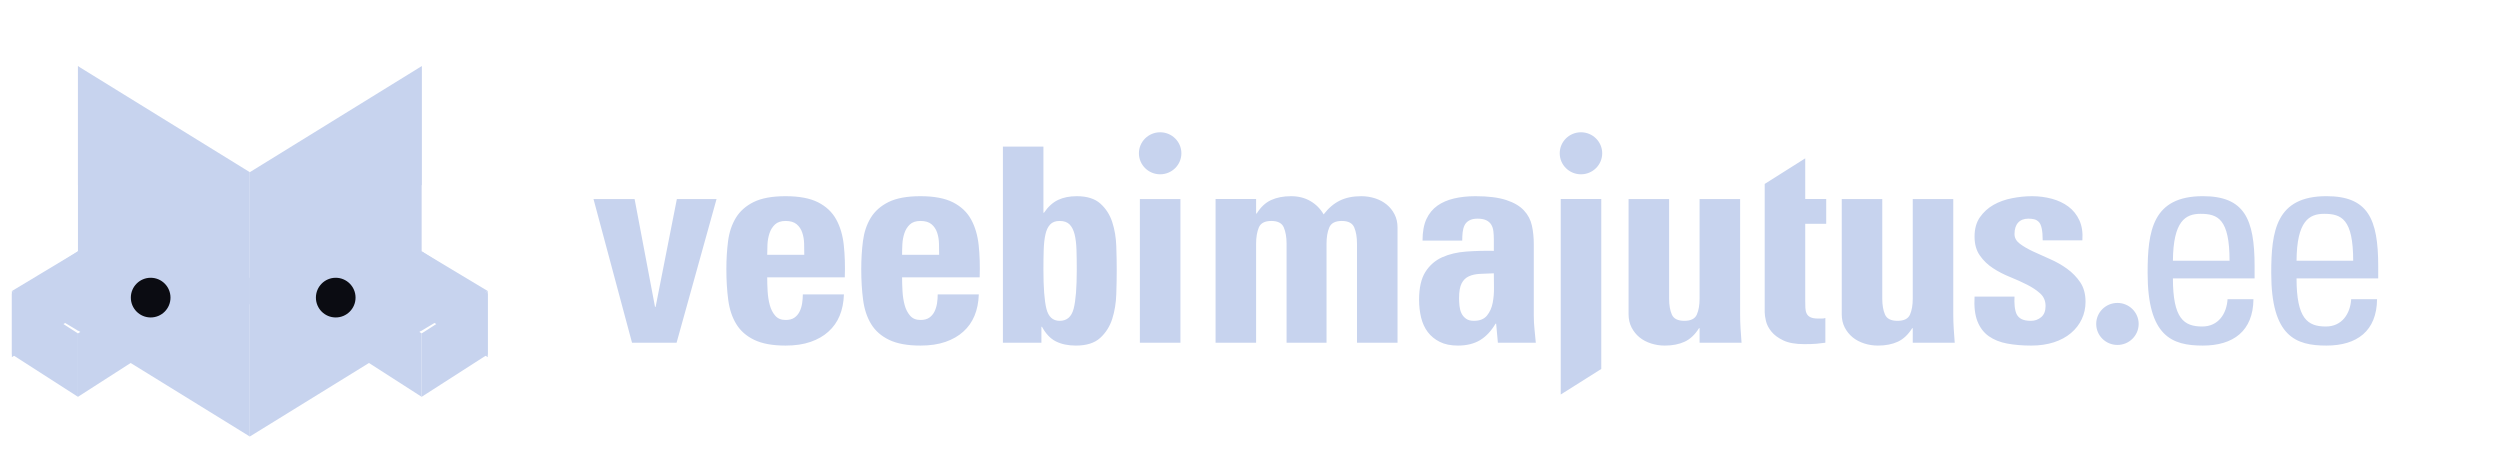 <svg width="168" height="32" viewBox="0 0 168 32" fill="none" xmlns="http://www.w3.org/2000/svg">
<g clip-path="url(#clip0_459_5792)">
<path fill-rule="evenodd" clip-rule="evenodd" d="M39.883 13.376H42.645L44.017 20.622H44.057L45.485 13.376H48.152L45.466 23.031H42.472L39.883 13.376ZM51.556 18.635C51.556 18.914 51.565 19.223 51.584 19.562C51.603 19.9 51.651 20.211 51.729 20.498C51.806 20.785 51.928 21.023 52.096 21.215C52.263 21.407 52.495 21.502 52.792 21.502C53.037 21.502 53.232 21.452 53.381 21.349C53.529 21.247 53.644 21.113 53.728 20.947C53.811 20.782 53.869 20.598 53.902 20.393C53.934 20.189 53.95 19.985 53.95 19.782H56.712C56.675 20.865 56.327 21.699 55.67 22.286C55.347 22.58 54.949 22.808 54.472 22.974C53.996 23.14 53.435 23.223 52.792 23.223C51.915 23.223 51.214 23.094 50.685 22.839C50.157 22.585 49.755 22.231 49.479 21.779C49.2 21.326 49.021 20.785 48.938 20.155C48.853 19.522 48.812 18.832 48.812 18.079C48.812 17.416 48.851 16.789 48.927 16.196C49.005 15.602 49.179 15.085 49.45 14.638C49.72 14.194 50.118 13.838 50.647 13.576C51.175 13.316 51.889 13.184 52.792 13.184C53.706 13.184 54.433 13.322 54.975 13.596C55.515 13.871 55.921 14.253 56.191 14.742C56.462 15.234 56.632 15.81 56.703 16.475C56.774 17.137 56.797 17.857 56.77 18.635H51.556ZM60.62 18.635C60.62 18.914 60.629 19.223 60.648 19.562C60.667 19.9 60.715 20.211 60.792 20.498C60.87 20.785 60.993 21.023 61.159 21.215C61.326 21.407 61.559 21.502 61.855 21.502C62.1 21.502 62.296 21.452 62.444 21.349C62.593 21.247 62.708 21.113 62.792 20.947C62.875 20.782 62.933 20.598 62.967 20.393C62.998 20.189 63.014 19.985 63.014 19.782H65.776C65.739 20.865 65.391 21.699 64.734 22.286C64.412 22.58 64.012 22.808 63.536 22.974C63.06 23.14 62.499 23.223 61.855 23.223C60.979 23.223 60.278 23.094 59.75 22.839C59.221 22.585 58.819 22.231 58.542 21.779C58.264 21.326 58.085 20.785 58.001 20.155C57.917 19.522 57.876 18.832 57.876 18.079C57.876 17.416 57.915 16.789 57.991 16.196C58.069 15.602 58.242 15.085 58.513 14.638C58.784 14.194 59.183 13.838 59.711 13.576C60.239 13.316 60.954 13.184 61.855 13.184C62.77 13.184 63.498 13.322 64.039 13.596C64.58 13.871 64.985 14.253 65.255 14.742C65.526 15.234 65.696 15.81 65.767 16.475C65.838 17.137 65.86 17.857 65.834 18.635H60.62ZM70.118 9.852V14.295H70.157C70.437 13.886 70.753 13.599 71.105 13.434C71.455 13.268 71.873 13.184 72.359 13.184C73.047 13.184 73.575 13.35 73.945 13.682C74.315 14.014 74.581 14.427 74.743 14.924C74.904 15.422 74.996 15.96 75.014 16.541C75.035 17.12 75.044 17.653 75.044 18.137C75.044 18.635 75.035 19.18 75.014 19.771C74.996 20.364 74.904 20.916 74.743 21.426C74.581 21.934 74.312 22.362 73.935 22.706C73.559 23.051 73.014 23.223 72.301 23.223C71.778 23.223 71.331 23.13 70.96 22.944C70.589 22.76 70.277 22.433 70.022 21.961H69.983V23.031H67.395V9.852H70.118ZM76.6 23.031H79.325V13.376H76.6V23.031ZM84.41 14.351H84.449C84.719 13.919 85.042 13.615 85.418 13.444C85.793 13.272 86.239 13.184 86.757 13.184C87.248 13.184 87.681 13.293 88.055 13.51C88.431 13.727 88.729 14.026 88.948 14.408C89.27 13.987 89.63 13.68 90.031 13.482C90.429 13.284 90.914 13.184 91.48 13.184C91.801 13.184 92.11 13.233 92.407 13.328C92.703 13.424 92.961 13.561 93.18 13.741C93.4 13.919 93.576 14.137 93.712 14.4C93.847 14.661 93.914 14.956 93.914 15.288V23.031H91.19V16.377C91.19 15.944 91.13 15.582 91.007 15.288C90.885 14.995 90.605 14.848 90.168 14.848C89.729 14.848 89.449 14.995 89.326 15.288C89.203 15.582 89.143 15.944 89.143 16.377V23.031H86.458V16.377C86.458 15.944 86.396 15.582 86.273 15.288C86.151 14.995 85.871 14.848 85.434 14.848C84.996 14.848 84.715 14.995 84.593 15.288C84.471 15.582 84.41 15.944 84.41 16.377V23.031H81.686V13.375H84.41V14.351ZM103.071 21.234C103.071 21.526 103.088 21.827 103.119 22.132C103.152 22.44 103.181 22.737 103.206 23.031H100.658L100.541 21.751H100.501C100.207 22.248 99.86 22.618 99.457 22.86C99.054 23.101 98.559 23.223 97.971 23.223C97.491 23.223 97.085 23.14 96.754 22.974C96.423 22.808 96.155 22.588 95.947 22.315C95.739 22.04 95.591 21.714 95.498 21.34C95.409 20.964 95.362 20.566 95.362 20.145C95.362 19.342 95.504 18.718 95.787 18.271C96.071 17.825 96.449 17.497 96.919 17.286C97.388 17.076 97.925 16.949 98.531 16.905C99.137 16.86 99.755 16.845 100.386 16.857V16.11C100.386 15.906 100.376 15.718 100.356 15.547C100.338 15.374 100.289 15.224 100.212 15.098C100.135 14.969 100.021 14.871 99.874 14.8C99.726 14.729 99.529 14.694 99.284 14.694C99.052 14.694 98.866 14.736 98.724 14.82C98.582 14.902 98.479 15.01 98.415 15.146C98.352 15.279 98.309 15.435 98.289 15.613C98.271 15.793 98.261 15.978 98.261 16.167H95.594C95.594 15.582 95.682 15.1 95.855 14.724C96.029 14.348 96.277 14.045 96.599 13.817C96.909 13.599 97.278 13.44 97.709 13.338C98.143 13.236 98.621 13.184 99.15 13.184C100.013 13.184 100.703 13.272 101.223 13.444C101.741 13.614 102.137 13.847 102.409 14.142C102.682 14.434 102.86 14.774 102.945 15.164C103.03 15.554 103.071 15.971 103.071 16.416V21.234ZM104.881 26.512V24.178V13.375H107.605V24.795L104.881 26.512ZM114.212 22.056H114.173C113.902 22.489 113.58 22.791 113.208 22.963C112.833 23.136 112.389 23.223 111.874 23.223C111.552 23.223 111.243 23.175 110.947 23.079C110.65 22.983 110.392 22.846 110.174 22.669C109.955 22.489 109.779 22.27 109.643 22.01C109.508 21.747 109.44 21.452 109.44 21.119V13.376H112.164V20.068C112.164 20.501 112.225 20.858 112.347 21.137C112.471 21.419 112.75 21.56 113.188 21.56C113.625 21.56 113.906 21.419 114.028 21.137C114.151 20.858 114.212 20.501 114.212 20.068V13.376H116.936V21.119C116.936 21.438 116.945 21.757 116.965 22.076C116.984 22.393 117.006 22.713 117.032 23.031H114.212V22.056ZM122.721 15.04V13.375H121.311V10.641L118.588 12.36V13.375V15.04V20.986C118.588 21.137 118.617 21.336 118.674 21.578C118.733 21.82 118.854 22.056 119.042 22.286C119.228 22.516 119.496 22.713 119.843 22.878C120.19 23.044 120.661 23.126 121.254 23.126C121.588 23.126 121.862 23.117 122.073 23.099C122.288 23.079 122.483 23.058 122.664 23.031V21.368C122.598 21.394 122.522 21.407 122.431 21.407H122.181C121.962 21.407 121.79 21.377 121.668 21.321C121.547 21.263 121.459 21.18 121.408 21.071C121.356 20.964 121.327 20.836 121.321 20.689C121.315 20.544 121.311 20.381 121.311 20.202V15.04H122.721ZM128.537 22.056H128.499C128.228 22.489 127.905 22.791 127.533 22.963C127.159 23.136 126.715 23.223 126.199 23.223C125.876 23.223 125.568 23.175 125.272 23.079C124.976 22.983 124.718 22.846 124.499 22.669C124.281 22.489 124.103 22.27 123.967 22.01C123.832 21.747 123.765 21.452 123.765 21.119V13.376H126.488V20.068C126.488 20.501 126.55 20.858 126.672 21.137C126.795 21.419 127.075 21.56 127.513 21.56C127.95 21.56 128.232 21.419 128.353 21.137C128.475 20.858 128.537 20.501 128.537 20.068V13.376H131.26V21.119C131.26 21.438 131.27 21.757 131.29 22.076C131.309 22.393 131.331 22.713 131.357 23.031H128.537V22.056ZM135.375 19.933C135.363 20.149 135.366 20.361 135.385 20.567C135.404 20.77 135.446 20.947 135.51 21.1C135.587 21.254 135.701 21.369 135.852 21.444C136.003 21.52 136.212 21.56 136.477 21.56C136.743 21.56 136.973 21.477 137.169 21.311C137.365 21.144 137.462 20.897 137.462 20.567C137.462 20.222 137.343 19.941 137.105 19.724C136.869 19.507 136.573 19.311 136.22 19.131C135.868 18.953 135.486 18.78 135.075 18.614C134.666 18.45 134.284 18.253 133.93 18.022C133.578 17.793 133.283 17.509 133.047 17.171C132.809 16.833 132.69 16.41 132.69 15.901C132.69 15.377 132.81 14.943 133.05 14.599C133.291 14.255 133.594 13.979 133.964 13.767C134.334 13.558 134.749 13.409 135.208 13.32C135.667 13.23 136.116 13.184 136.554 13.184C137.017 13.184 137.462 13.243 137.887 13.357C138.312 13.473 138.681 13.647 138.997 13.883C139.313 14.119 139.558 14.425 139.732 14.8C139.905 15.177 139.974 15.625 139.935 16.149H137.269C137.269 15.484 137.178 15.071 136.999 14.906C136.908 14.818 136.804 14.759 136.689 14.733C136.573 14.708 136.444 14.694 136.302 14.694C136.006 14.694 135.777 14.785 135.617 14.962C135.456 15.141 135.375 15.396 135.375 15.728C135.375 15.983 135.494 16.199 135.731 16.377C135.968 16.558 136.264 16.729 136.617 16.895C136.968 17.06 137.35 17.232 137.761 17.41C138.171 17.589 138.553 17.805 138.907 18.06C139.258 18.314 139.553 18.617 139.792 18.969C140.028 19.318 140.148 19.755 140.148 20.278C140.148 20.698 140.063 21.088 139.895 21.444C139.728 21.802 139.487 22.113 139.171 22.381C138.855 22.649 138.472 22.855 138.021 23.003C137.571 23.148 137.063 23.223 136.496 23.223C135.903 23.223 135.366 23.177 134.883 23.088C134.399 22.998 133.987 22.832 133.646 22.592C133.305 22.35 133.051 22.015 132.883 21.589C132.715 21.16 132.651 20.61 132.69 19.933H135.375ZM146.02 18.709C146.02 21.407 146.755 21.941 147.991 21.941C149.073 21.941 149.635 21.08 149.692 20.104H151.432C151.411 22.247 150.078 23.223 148.03 23.223C145.962 23.223 144.32 22.611 144.32 18.345C144.32 15.515 144.649 13.183 148.03 13.183C150.813 13.183 151.509 14.692 151.509 17.888V18.709H146.02ZM154.328 18.709C154.328 21.407 155.062 21.941 156.299 21.941C157.381 21.941 157.941 21.08 158 20.104H159.738C159.719 22.247 158.386 23.223 156.337 23.223C154.27 23.223 152.627 22.611 152.627 18.345C152.627 15.515 152.955 13.183 156.337 13.183C159.12 13.183 159.816 14.692 159.816 17.888V18.709H154.328ZM143.718 21.768C143.718 22.55 143.077 23.18 142.292 23.18C141.502 23.18 140.865 22.55 140.865 21.768C140.865 20.99 141.502 20.357 142.292 20.357C143.077 20.357 143.718 20.99 143.718 21.768ZM107.668 10.3C107.668 11.082 107.027 11.713 106.241 11.713C105.452 11.713 104.814 11.082 104.814 10.3C104.814 9.522 105.452 8.889 106.241 8.889C107.027 8.889 107.668 9.522 107.668 10.3ZM79.389 10.3C79.389 11.082 78.749 11.713 77.963 11.713C77.174 11.713 76.535 11.082 76.535 10.3C76.535 9.522 77.174 8.889 77.963 8.889C78.749 8.889 79.389 9.522 79.389 10.3ZM158.134 17.523C158.134 14.71 157.342 14.369 156.182 14.369C155.178 14.369 154.347 14.846 154.328 17.523H158.134ZM149.826 17.523C149.826 14.71 149.035 14.369 147.875 14.369C146.87 14.369 146.04 14.846 146.02 17.523H149.826ZM99.457 18.404C99.169 18.417 98.92 18.472 98.71 18.567C98.498 18.663 98.335 18.821 98.221 19.044C98.106 19.269 98.049 19.598 98.049 20.03C98.049 20.196 98.057 20.371 98.077 20.555C98.097 20.74 98.14 20.905 98.21 21.052C98.281 21.199 98.383 21.321 98.518 21.417C98.651 21.513 98.827 21.56 99.044 21.56C99.441 21.56 99.734 21.442 99.926 21.205C100.117 20.97 100.244 20.686 100.308 20.354C100.372 20.023 100.402 19.676 100.395 19.313C100.389 18.95 100.386 18.635 100.386 18.366C100.053 18.378 99.743 18.39 99.457 18.404ZM72.149 20.747C72.289 20.204 72.359 19.329 72.359 18.118C72.359 17.633 72.352 17.19 72.34 16.789C72.327 16.387 72.285 16.044 72.216 15.757C72.144 15.47 72.034 15.246 71.88 15.087C71.726 14.928 71.502 14.848 71.21 14.848C70.928 14.848 70.715 14.928 70.569 15.087C70.421 15.246 70.315 15.47 70.252 15.757C70.188 16.044 70.15 16.387 70.137 16.789C70.124 17.19 70.118 17.633 70.118 18.118C70.118 19.329 70.185 20.204 70.318 20.747C70.454 21.289 70.75 21.56 71.21 21.56C71.695 21.56 72.008 21.289 72.149 20.747ZM63.11 17.124C63.11 16.894 63.107 16.646 63.1 16.377C63.094 16.11 63.053 15.861 62.975 15.632C62.898 15.402 62.773 15.215 62.599 15.069C62.425 14.922 62.177 14.848 61.855 14.848C61.546 14.848 61.308 14.929 61.14 15.087C60.972 15.247 60.851 15.443 60.773 15.68C60.696 15.917 60.651 16.165 60.639 16.424C60.624 16.687 60.62 16.919 60.62 17.124H63.11ZM54.047 17.124C54.047 16.894 54.043 16.646 54.037 16.377C54.031 16.11 53.989 15.861 53.911 15.632C53.834 15.402 53.709 15.215 53.535 15.069C53.361 14.922 53.114 14.848 52.792 14.848C52.482 14.848 52.244 14.929 52.076 15.087C51.909 15.247 51.786 15.443 51.709 15.68C51.632 15.917 51.587 16.165 51.574 16.424C51.561 16.687 51.556 16.919 51.556 17.124H54.047Z" fill="#C7D3EE"/>
<path fill-rule="evenodd" clip-rule="evenodd" d="M28.335 16.889L32.776 19.742V24L28.335 21.149V16.889Z" fill="#C7D3EE"/>
<path fill-rule="evenodd" clip-rule="evenodd" d="M23.893 24L28.335 21.149V16.889L23.893 19.742V24Z" fill="#C7D3EE"/>
<path fill-rule="evenodd" clip-rule="evenodd" d="M28.335 26.666L23.893 23.814V19.555L28.335 22.406V26.666Z" fill="#C7D3EE"/>
<path fill-rule="evenodd" clip-rule="evenodd" d="M32.776 19.555L28.335 22.406V26.666L32.776 23.814V19.555Z" fill="#C7D3EE"/>
<path fill-rule="evenodd" clip-rule="evenodd" d="M23.893 19.557L28.334 16.889L32.776 19.557L28.334 22.222L23.893 19.557Z" fill="#C7D3EE"/>
<path fill-rule="evenodd" clip-rule="evenodd" d="M5.239 16.889L9.681 19.742V24L5.239 21.149V16.889Z" fill="#C7D3EE"/>
<path fill-rule="evenodd" clip-rule="evenodd" d="M0.798 24L5.239 21.149V16.889L0.798 19.742V24Z" fill="#C7D3EE"/>
<path fill-rule="evenodd" clip-rule="evenodd" d="M5.239 26.666L0.798 23.814V19.555L5.239 22.406V26.666Z" fill="#C7D3EE"/>
<path fill-rule="evenodd" clip-rule="evenodd" d="M9.681 19.555L5.239 22.406V26.666L9.681 23.814V19.555Z" fill="#C7D3EE"/>
<path fill-rule="evenodd" clip-rule="evenodd" d="M0.798 19.557L5.239 16.889L9.681 19.557L5.239 22.222L0.798 19.557Z" fill="#C7D3EE"/>
<path fill-rule="evenodd" clip-rule="evenodd" d="M16.787 29.334L5.239 22.208V4.445L16.787 11.571V29.334Z" fill="#C7D3EE"/>
<path fill-rule="evenodd" clip-rule="evenodd" d="M16.787 29.334L28.335 22.208V4.445L16.787 11.571V29.334Z" fill="#C7D3EE"/>
<path fill-rule="evenodd" clip-rule="evenodd" d="M5.239 4.445L12.345 12.445H5.239V4.445Z" fill="#C7D3EE"/>
<path fill-rule="evenodd" clip-rule="evenodd" d="M28.335 4.445L21.229 12.445H28.335V4.445Z" fill="#C7D3EE"/>
<path fill-rule="evenodd" clip-rule="evenodd" d="M16.787 18.666L24.782 19.865L22.61 22.222L16.787 20.442V18.666Z" fill="#C7D3EE"/>
<path fill-rule="evenodd" clip-rule="evenodd" d="M16.787 18.666L8.792 19.865L10.964 22.222L16.787 20.442V18.666Z" fill="#C7D3EE"/>
<path fill-rule="evenodd" clip-rule="evenodd" d="M11.457 19.999C11.457 20.737 10.863 21.333 10.125 21.333C9.389 21.333 8.792 20.737 8.792 19.999C8.792 19.264 9.389 18.666 10.125 18.666C10.863 18.666 11.457 19.264 11.457 19.999Z" fill="#0B0C12"/>
<path fill-rule="evenodd" clip-rule="evenodd" d="M23.893 19.999C23.893 20.737 23.295 21.333 22.561 21.333C21.824 21.333 21.229 20.737 21.229 19.999C21.229 19.264 21.824 18.666 22.561 18.666C23.295 18.666 23.893 19.264 23.893 19.999Z" fill="#0B0C12"/>
</g>
<defs>
<clipPath id="clip0_459_5792">
<rect width="167" height="32" fill="white" transform="translate(0.798)"/>
</clipPath>
</defs>
</svg>
